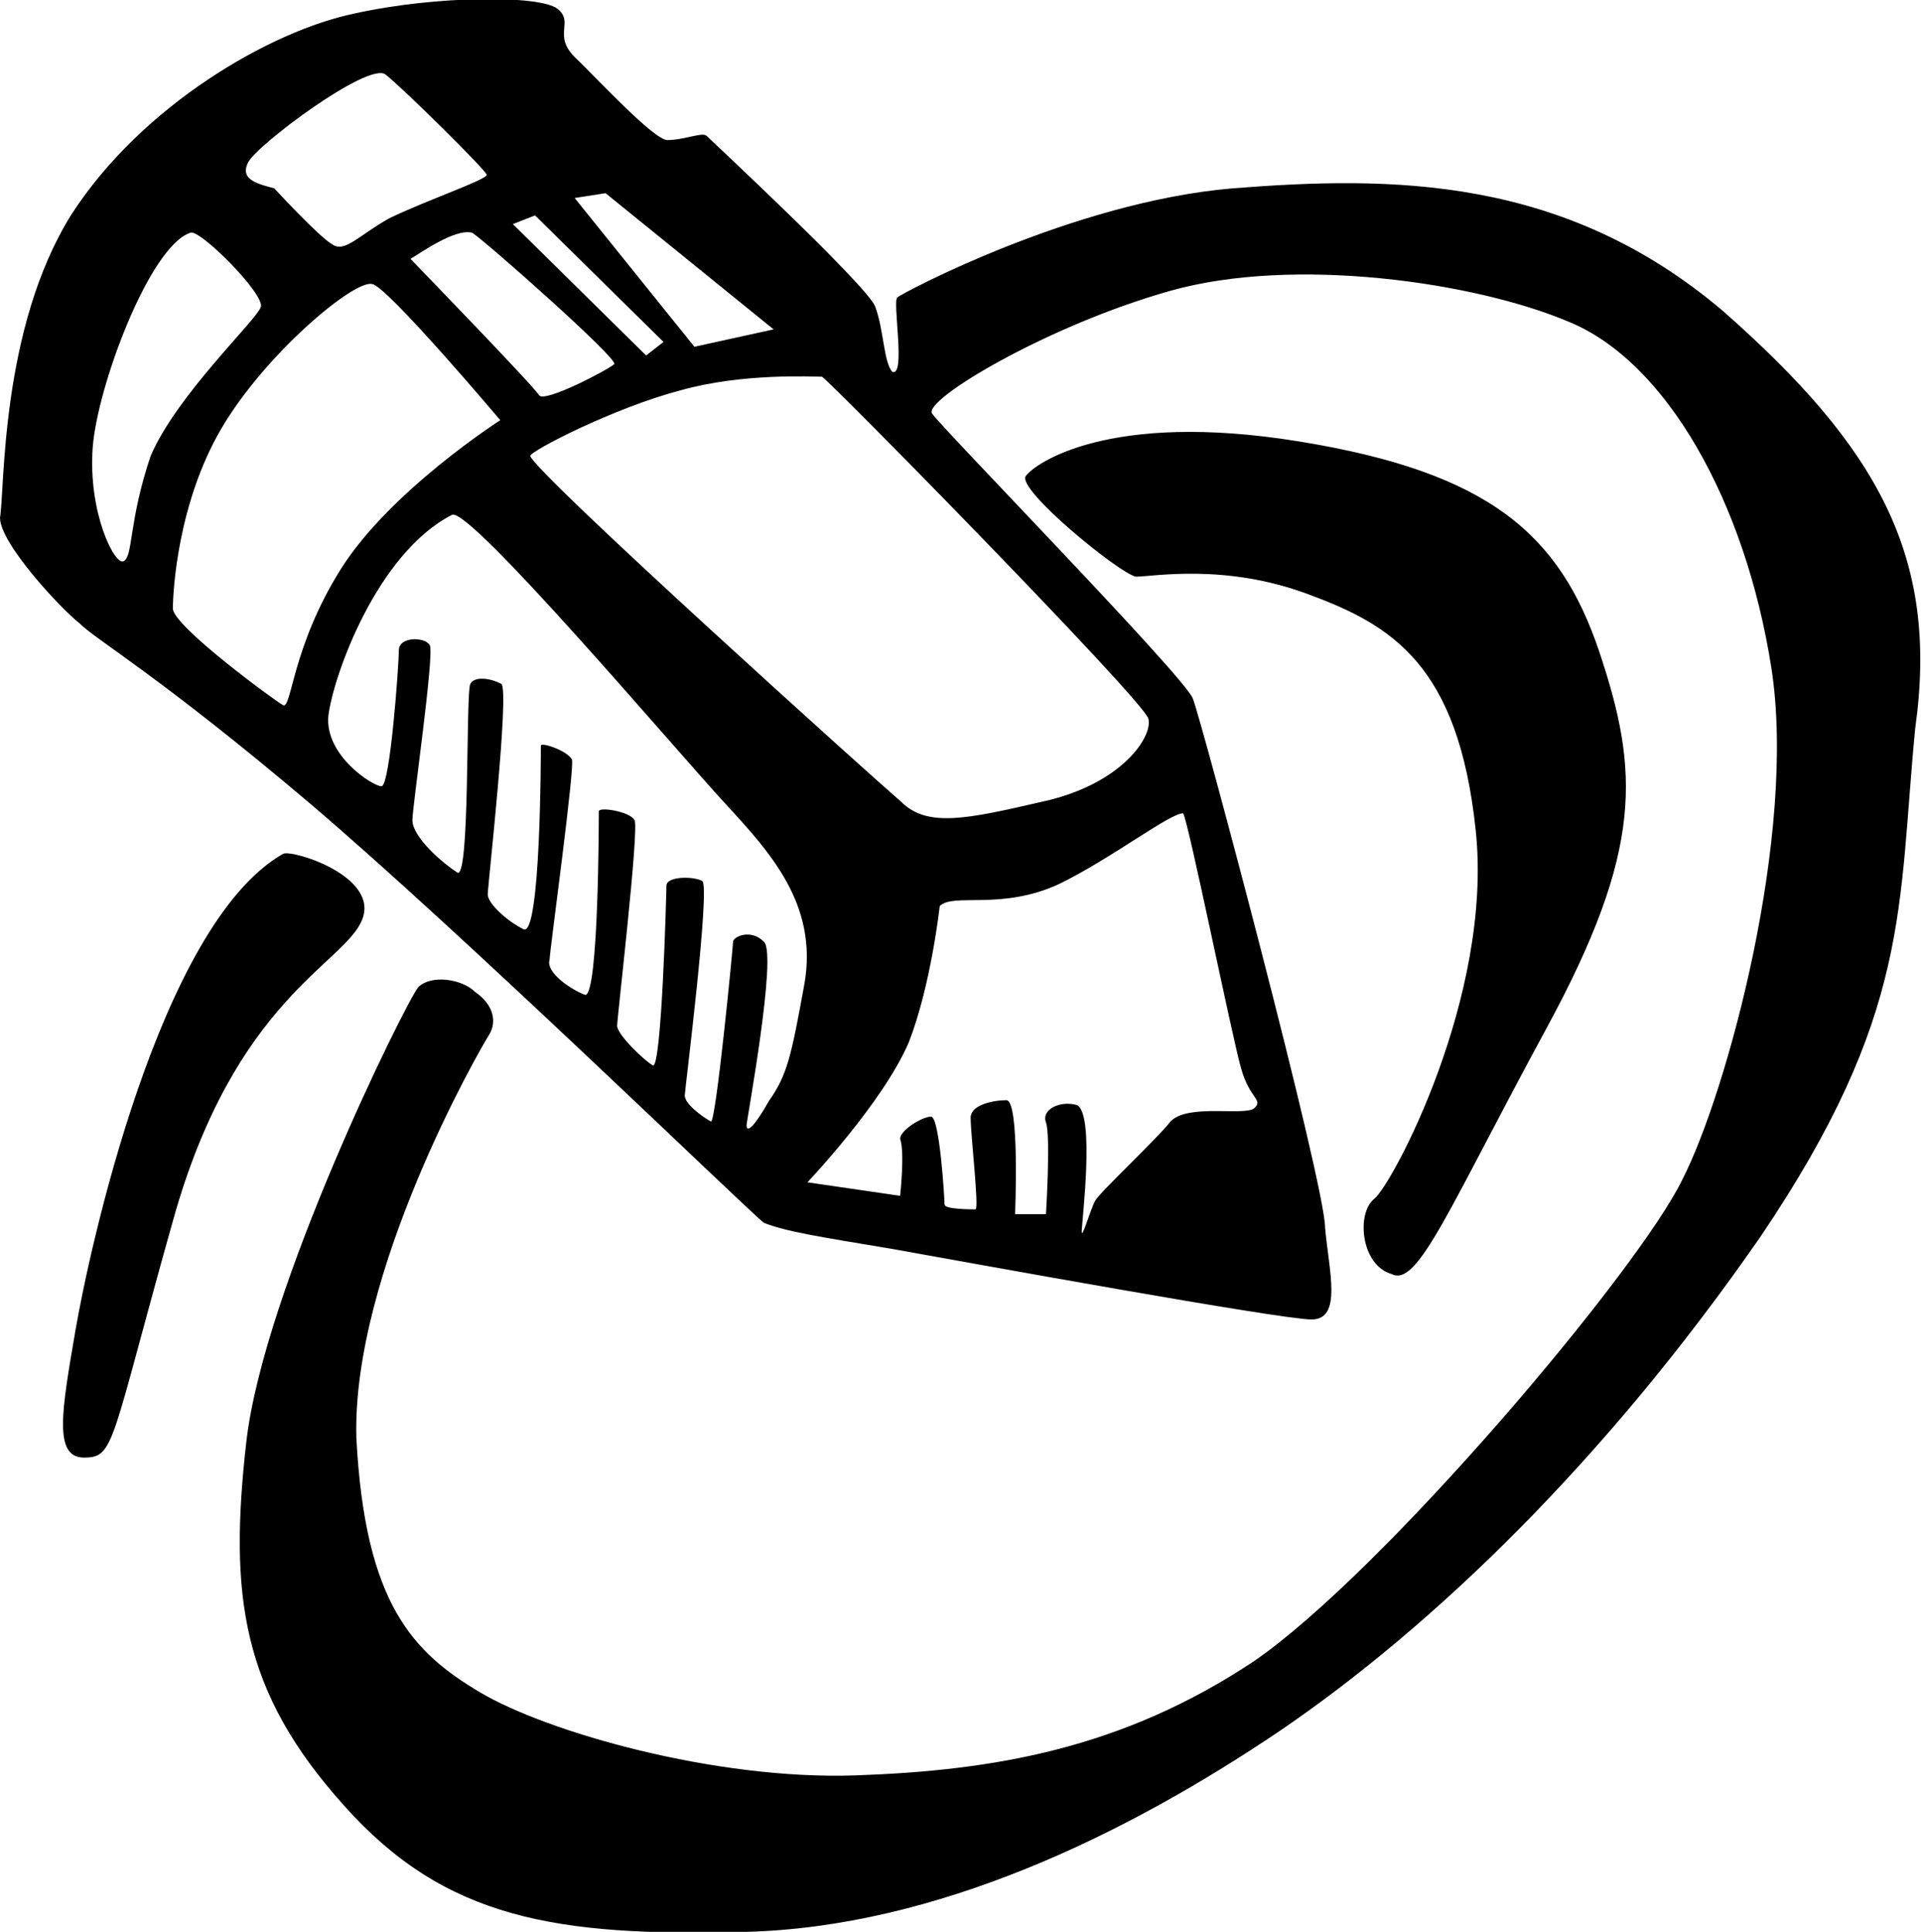 <?xml version="1.0" encoding="utf-8"?>
<!-- Generator: Adobe Illustrator 18.0.0, SVG Export Plug-In . SVG Version: 6.00 Build 0)  -->
<!DOCTYPE svg PUBLIC "-//W3C//DTD SVG 1.1//EN" "http://www.w3.org/Graphics/SVG/1.1/DTD/svg11.dtd">
<svg version="1.1" id="Layer_1" xmlns="http://www.w3.org/2000/svg" xmlns:xlink="http://www.w3.org/1999/xlink" x="0px" y="0px"
	 width="198.9px" height="200px" viewBox="6 5.5 198.9 200" enable-background="new 6 5.5 198.9 200" xml:space="preserve">
<path d="M150.1,137.4c2.7,1.4,5.9-6.8,16-25.4c10.1-18.6,9.6-26.7,5.5-39c-4.1-12.2-11.4-18.6-31.1-21.8
	c-19.7-3.2-27.4,2.3-28.3,3.6c-0.9,1.4,9.6,10,11.4,10.4c1.8,0,9.2-1.4,17.8,1.8c8.7,3.2,15.6,7.3,17.4,24.5
	c1.8,17.2-8.7,36.7-10.5,38.1C146.4,131.1,146.9,136.5,150.1,137.4z M43.5,100.7c1.8-4.5-7.3-7.3-8.2-6.8
	c-12.8,7.3-20.1,41.2-21.5,49.4s-2.3,13.1,0.9,13.1s2.7-1.4,9.2-24.5C30.3,108.9,41.7,105.3,43.5,100.7z M184.4,37.7
	c-16.5-14-34.3-14-50.8-12.7c-16.5,1.4-34.3,10.9-34.7,11.3c-0.5,0.5,0.9,8.2-0.5,7.7c-0.9-0.9-0.9-4.5-1.8-6.8
	C95.7,35,79.7,20.1,79.2,19.6c-0.4-0.5-2.3,0.4-4.1,0.4c-1.4,0-7.3-6.4-9.6-8.6c-2.3-2.3,0-3.6-1.8-5s-12.4-1.4-21,0.5
	c-8.7,1.8-22,9.5-29.3,20.8C6,39.5,6.5,56.3,6,59.1c0,2.7,6.4,9.5,8.2,10.9c1.8,1.8,8.2,5.4,23.8,18.6c16,13.6,45.3,42.1,47.1,43.5
	c2.3,0.9,5.5,1.4,13.3,2.7c7.8,1.4,40.2,7.3,43.4,7.3c3.2,0,1.8-5,1.4-9.5c0-4.5-12.8-52.6-13.7-54.8c-0.9-2.3-26.1-28.1-27-29.5
	c-0.9-1.4,11.9-9.1,24.7-12.7c12.8-3.6,31.5-0.9,41.2,3.2c10.1,4.1,18.3,18.6,21,35.8c2.7,17.2-4.6,44-9.2,53
	c-4.6,9.5-31.1,40.8-44.4,49.9c-13.7,9.1-27,11.3-41.2,11.8c-14.6,0.5-32-4.5-38.9-8.6s-11.9-9.1-12.8-26.3
	c-0.5-17.2,12.8-40.3,13.7-41.7c0.9-1.4,0.5-3.2-1.4-4.5c-1.4-1.4-4.6-1.8-5.9-0.5c-1.4,1.8-16,31.3-17.8,47.1
	c-1.8,15.9-0.5,25.8,10.1,37.6c10.5,11.8,22,13.6,41.6,13.1c19.7-0.5,39.3-10,55.3-20.8c16-10.9,33.8-28.1,49.8-51.2
	c15.6-23.1,14.2-34,16-52.6C206.8,63.1,200.4,51.8,184.4,37.7z M68.7,25.5l17.4,14.1l-8.2,1.8L65.5,26L68.7,25.5z M61.4,27.8
	l13.3,13.1l-1.8,1.4L59.1,28.7L61.4,27.8z M69.6,43.2c-0.5,0.5-7.3,4.1-7.8,3.2c-0.5-0.9-13.3-14.1-13.3-14.1
	c0.9-0.5,4.6-3.2,6.4-2.7C56.3,30.5,70.1,42.7,69.6,43.2z M31.7,22.3c0.9-1.8,12.4-10.4,14.2-9.1c1.8,1.4,10.5,10,10.5,10.4
	c0,0.5-6.4,2.7-10.1,4.5c-3.2,1.8-4.6,3.6-5.9,2.7C39,30,34.4,25,34.4,25C33,24.6,30.7,24.2,31.7,22.3z M18.8,63.6
	c-0.9,0.5-3.7-5-3.2-11.8c0.5-6.4,5.9-20.8,10.1-22.2c0.9-0.5,7.8,6.4,7.3,7.7c-0.5,1.4-8.7,9.1-11.4,15.4
	C19.3,59.5,19.8,63.1,18.8,63.6z M35.3,78.5c-0.9-0.5-11.4-8.2-11.4-10c0-1.8,0.5-10.9,5-18.6s13.7-15.4,15.6-15
	c1.4,0,13.3,14.1,13.3,14.1s-11.4,7.3-16.5,15.4S36.2,79,35.3,78.5z M83.3,122c0-0.5,3.2-17.7,1.8-19c-1.4-1.4-3.2-0.5-3.2,0
	c0,0.5-1.8,19-2.3,18.6c-0.9-0.5-2.7-1.8-2.7-2.7c0-0.5,2.7-21.8,1.8-22.2c-0.9-0.5-3.7-0.5-3.7,0.5c0,0.9-0.5,19-1.4,18.6
	c-0.9-0.5-3.7-3.2-3.7-4.1s2.3-20.4,1.8-21.3c-0.5-0.9-3.7-1.4-3.7-0.9c0,0.5,0,19-1.4,19c-1.4-0.5-4.1-2.3-3.7-3.6
	c0-0.9,2.7-20.4,2.3-20.8c-0.5-0.9-3.2-1.8-3.2-1.4c0,0.5,0,19.9-1.8,19c-1.8-0.9-3.7-2.7-3.7-3.6s2.3-21.3,1.4-21.8
	c-0.9-0.5-2.7-0.9-3.2,0c-0.5,0.9,0,20.8-1.4,19.5c-1.4-0.9-4.6-3.6-4.6-5.4c0-1.4,2.3-17.2,1.8-18.1c-0.5-0.9-3.2-0.9-3.2,0.5
	s-0.9,14.1-1.8,14.1c-0.9,0-5.9-3.2-5.5-7.3c0.5-4.1,5-16.8,12.8-20.8c1.8-0.9,23.3,24.5,28.3,29.9c4.6,5,9.6,10.4,8.2,18.6
	c-1.4,7.7-1.8,9.5-3.7,12.2C84.2,122,83.3,122.9,83.3,122z M134.5,116.1c0.9,3.2,2.3,3.2,1.4,4.1c-0.9,0.9-6.9-0.5-8.7,1.4
	c-1.4,1.8-7.3,7.3-7.8,8.2c-0.5,0.9-1.4,4.1-1.4,3.2s1.4-12.2-0.5-13.1c-1.8-0.5-3.7,0.5-3.2,1.8c0.5,1.4,0,9.5,0,9.5h-3.2
	c0,0,0.5-11.8-0.9-11.8c-1.4,0-3.7,0.5-3.7,1.8c0,1.8,0.9,9.5,0.5,9.5c-0.5,0-3.2,0-3.2-0.5c0-0.5-0.5-9.1-1.4-9.1
	c-0.9,0-3.2,1.4-3.2,2.3c0.5,1.4,0,5.9,0,5.9l-9.6-1.4c0,0,7.8-8.2,10.5-14.5c2.3-5.9,3.2-14.1,3.2-14.1c1.4-1.4,6.4,0.5,12.4-2.3
	c5.5-2.7,11.4-7.3,12.8-7.3C129,90.3,133.6,113,134.5,116.1z M124.9,79.9c0.5,1.8-2.7,6.8-11,8.6c-7.8,1.8-11.9,2.7-14.6,0
	c-2.7-2.3-37.9-34-38.4-35.8c0-0.5,8.7-5,15.6-6.8c6.4-1.8,13.7-1.4,14.6-1.4C91.5,44.5,124.5,78.1,124.9,79.9z"/>
</svg>
